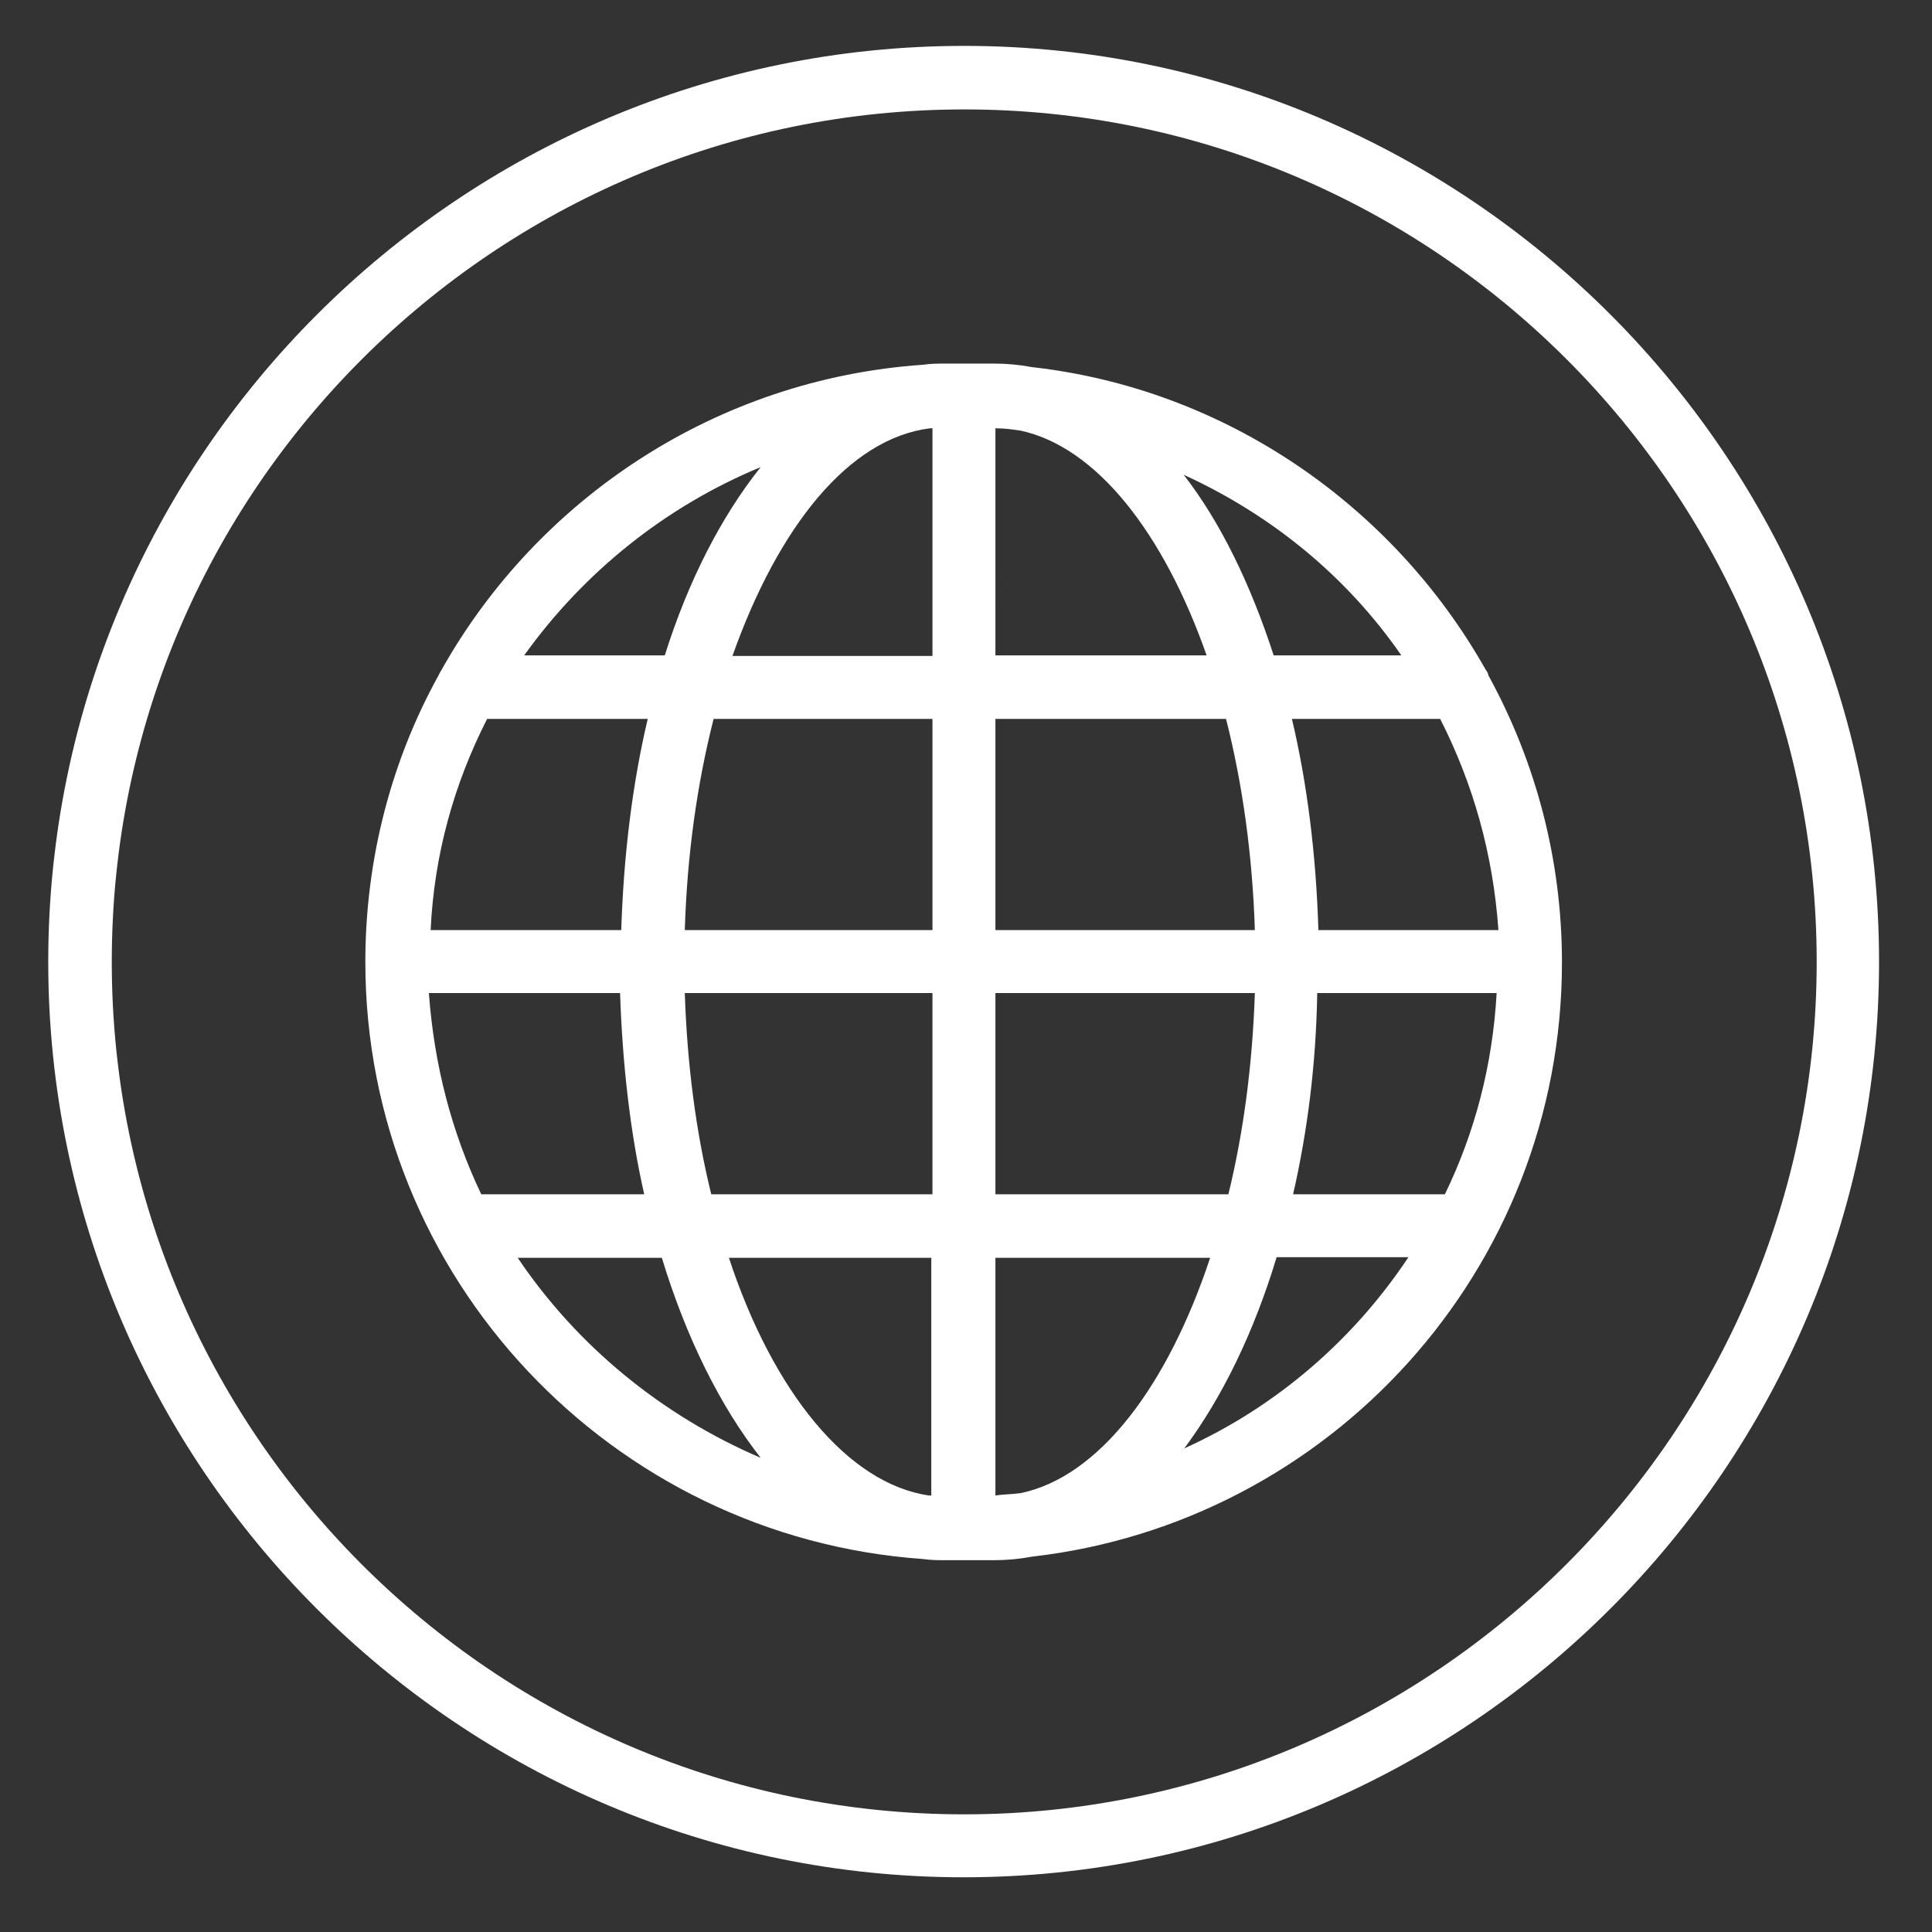 <svg version="1.1" id="Layer_1" xmlns="http://www.w3.org/2000/svg" xmlns:xlink="http://www.w3.org/1999/xlink" x="0px" y="0px"
	 viewBox="0 0 328.4 328.4" enable-background="new 0 0 328.4 328.4" xml:space="preserve">
<rect x="0" y="0" width="328.4" height="328.4" fill="#333333" stroke="none"/>
<g>
	<path fill="#FFFFFF" d="M163.9,7.8C78.1,7.8,8.2,77.7,8.2,163.5s69.9,155.6,155.6,155.6s155.6-69.9,155.6-155.6
		S249.6,7.8,163.9,7.8z M163.9,308.4c-80,0-144.9-65.1-144.9-144.9c0-80,65.1-144.9,144.9-144.9c80,0,144.9,65.1,144.9,144.9
		C308.8,243.4,243.6,308.4,163.9,308.4z"/>
	<path fill="#FFFFFF" d="M252.4,113.6c-15.7-27.7-44.1-47.5-77-51.2c-2.1-0.4-4.3-0.6-6.4-0.6c-0.4,0-0.6,0-1.1,0
		c-1.3,0-2.8,0-4.1,0c-0.9,0-1.5,0-2.4,0c-0.2,0-0.4,0-0.6,0c-1.3,0-2.6,0-3.9,0.2c-35,2.4-65.3,22.6-81.7,51.6
		c-0.2,0.4-0.4,0.6-0.6,1.1c-8,14.4-12.5,31.2-12.5,48.8c0,53.7,41.9,97.8,94.8,101.5c1.3,0.2,2.6,0.2,3.9,0.2c0.2,0,0.4,0,0.6,0
		c0.9,0,1.5,0,2.4,0c1.3,0,2.8,0,4.1,0c0.4,0,0.6,0,1.1,0c2.1,0,4.3-0.2,6.4-0.6c50.7-5.8,90.1-48.8,90.1-101
		c0-17.6-4.5-34.2-12.5-48.8C252.9,114.2,252.6,114,252.4,113.6z M245.6,203h-25.8c2.4-10.5,3.9-21.9,4.1-34.2h30.5
		C253.7,181.1,250.7,192.5,245.6,203z M173.5,253.8c-1.5,0.2-3,0.2-4.3,0.4v-40.4h36.5C198.5,235.5,186.9,251,173.5,253.8z
		 M123.9,213.8h34.4v40.4c-0.2,0-0.2,0-0.4,0C144.1,252.2,131.4,236.6,123.9,213.8z M72.9,168.8h32.5c0.4,12,1.7,23.6,4.1,34.2H81.8
		C76.8,192.5,73.8,181.1,72.9,168.8z M82.8,122.2h27.3c-2.6,11-4.1,23.2-4.5,35.9H73.2C73.8,145.2,77.2,133.2,82.8,122.2z
		 M158.1,72.8c0.2,0,0.2,0,0.4,0v38.7h-34C132.3,89.5,144.3,74.5,158.1,72.8z M205.1,111.4h-35.9V72.8c1.5,0,3,0.2,4.3,0.4
		C186.4,76,197.8,90.6,205.1,111.4z M208.4,122.2c2.8,11,4.5,23.2,4.9,35.9h-44.1v-35.9H208.4z M158.5,122.2v35.9h-42.1
		c0.4-12.9,2.1-24.9,4.9-35.9H158.5z M116.4,168.8h42.1V203h-37.6C118.3,192.5,116.8,180.9,116.4,168.8z M169.2,203v-34.2h44.1
		c-0.4,12-1.9,23.6-4.5,34.2H169.2z M224.1,158.1c-0.4-12.9-1.9-24.9-4.5-35.9h25.2c5.6,11,9,23,9.9,35.9H224.1z M238.2,111.4h-21.7
		c-3.9-12-9-22.6-15.3-30.7C216.3,87.6,229,98.1,238.2,111.4z M129.3,79.4c-6.7,8.4-12.3,19.3-16.3,32H89.1
		C99.2,97.3,113.1,86.1,129.3,79.4z M88,213.8h24.5c4.1,13.5,9.9,25.2,16.8,34C112.5,240.6,98.1,228.8,88,213.8z M201.3,246.2
		c6.4-8.6,11.8-19.6,15.7-32.5h22.4C230.1,227.7,217,239.1,201.3,246.2z"/>
</g>
</svg>
